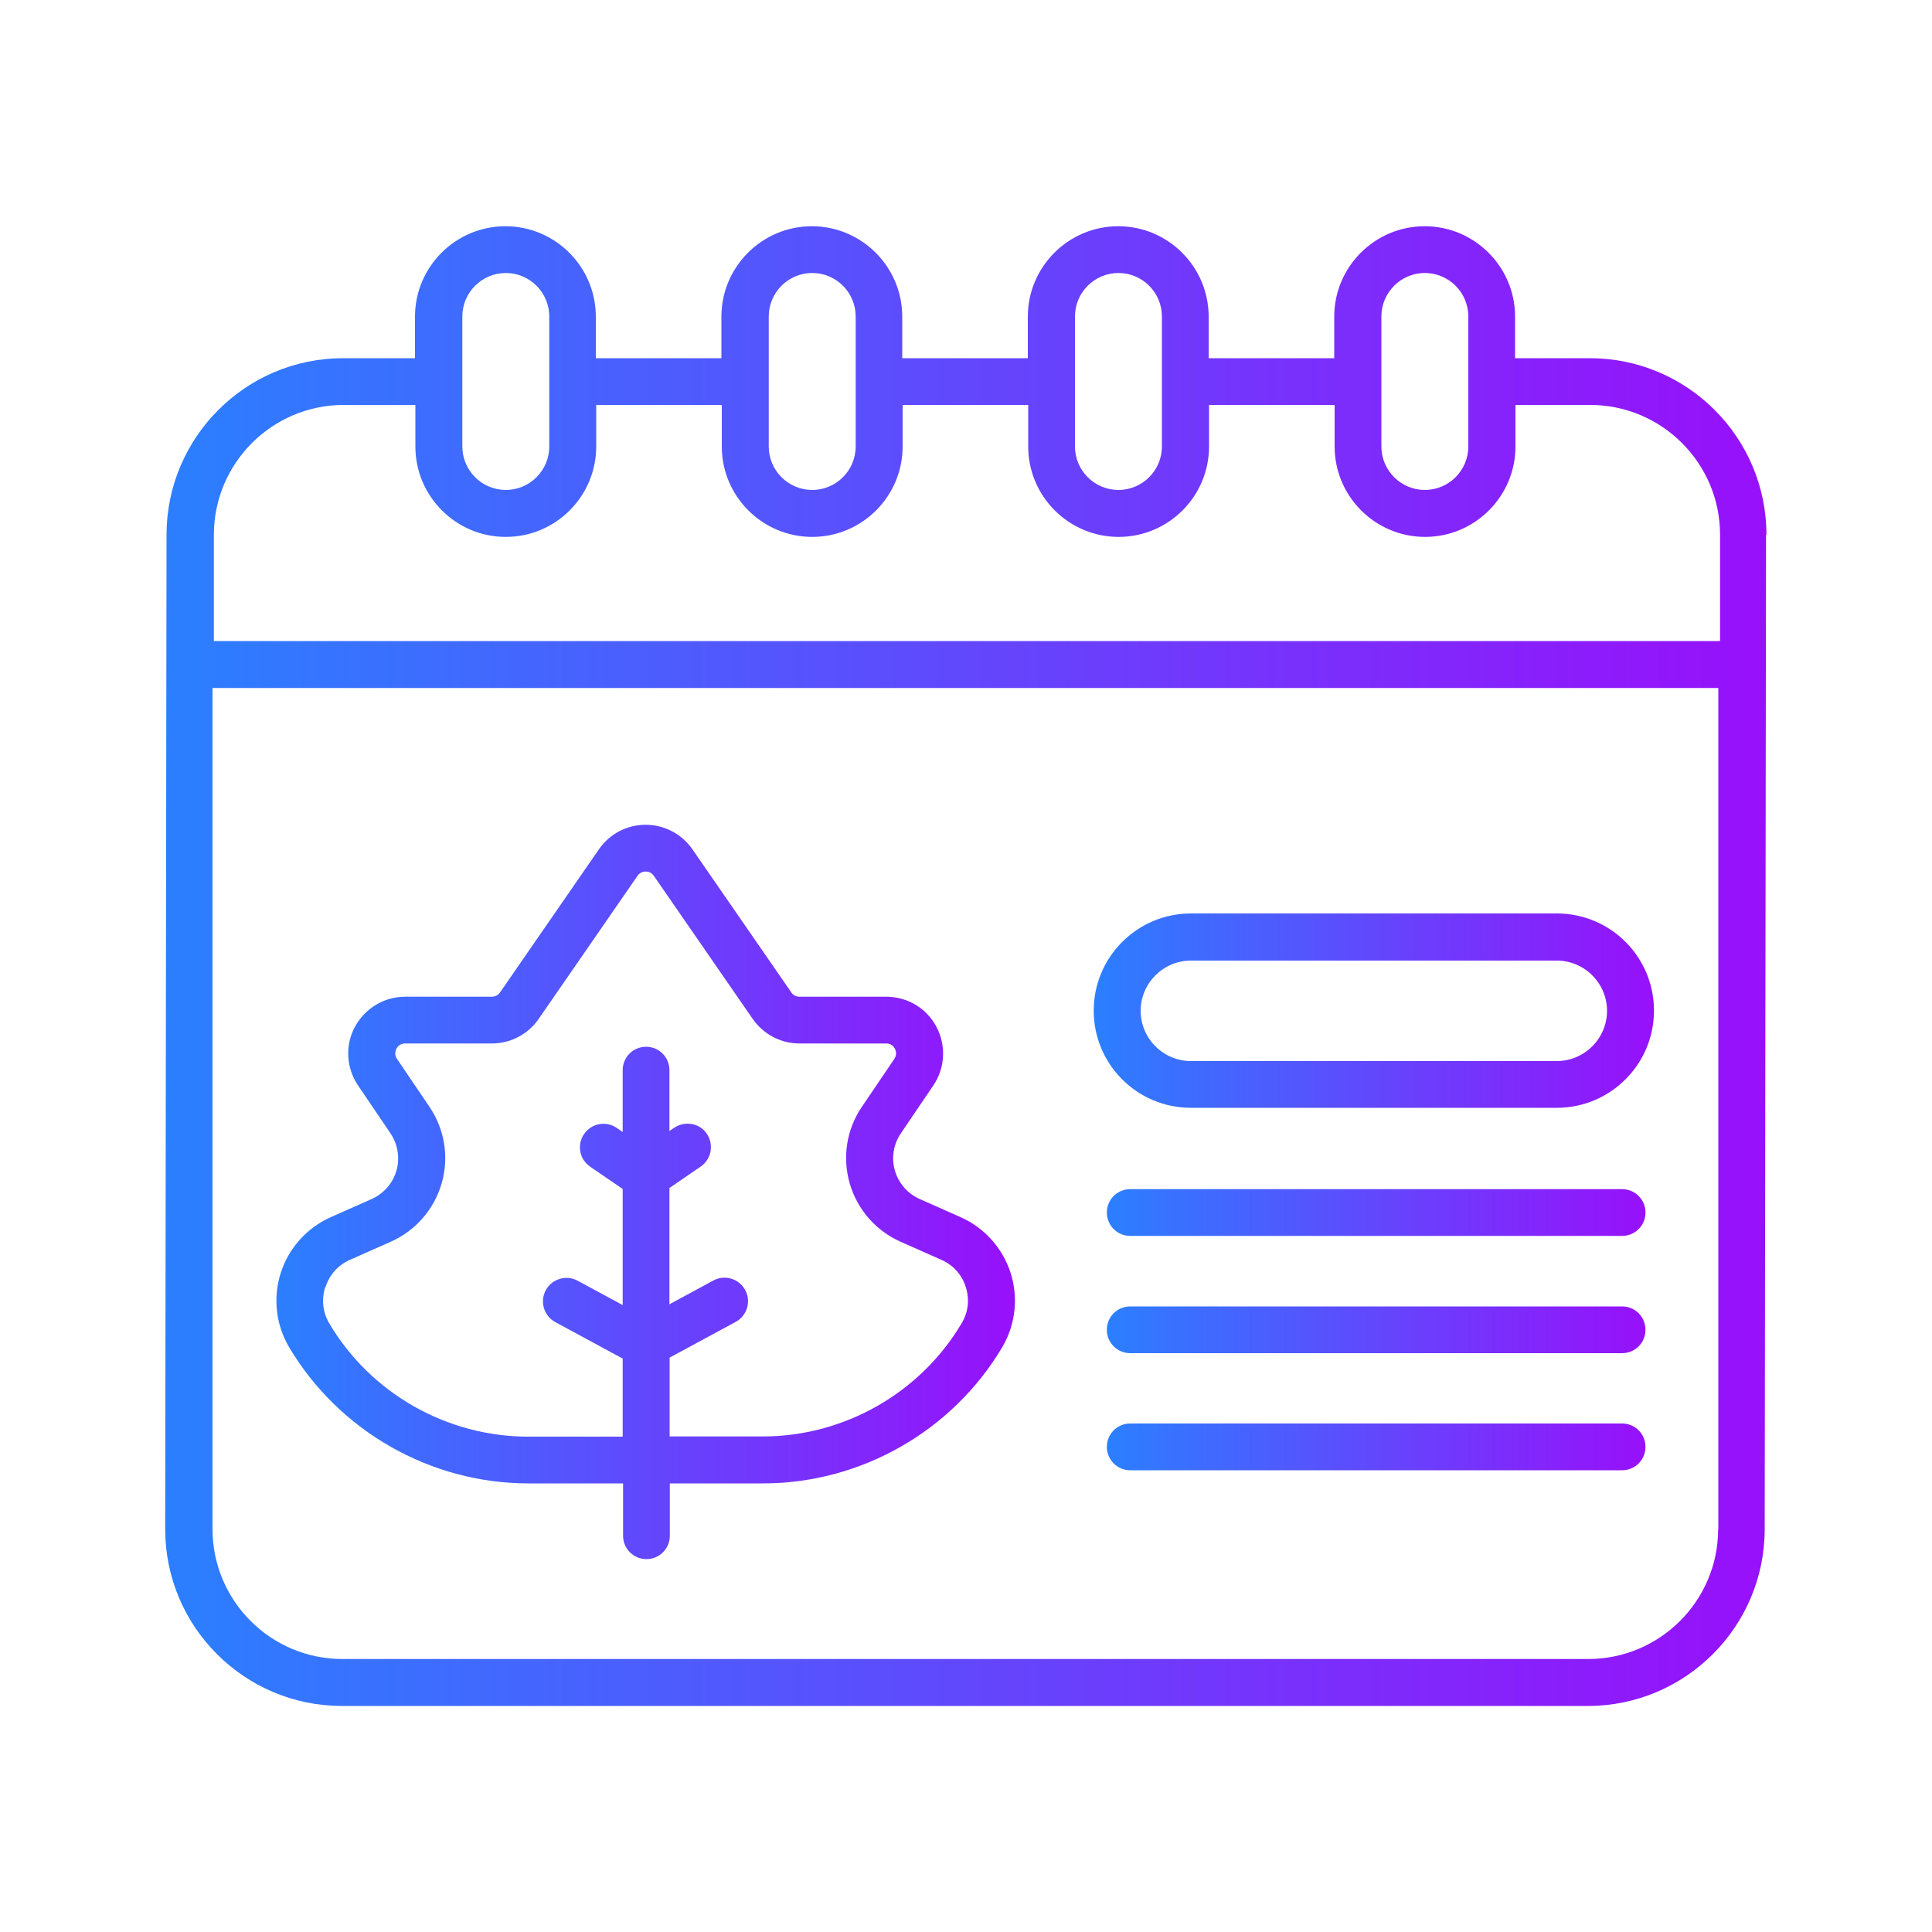 <?xml version="1.0" encoding="UTF-8"?>
<svg id="Layer_1" data-name="Layer 1" xmlns="http://www.w3.org/2000/svg" xmlns:xlink="http://www.w3.org/1999/xlink" viewBox="0 0 100 100">
  <defs>
    <style>
      .cls-1 {
        fill: url(#linear-gradient-2);
      }

      .cls-2 {
        fill: url(#linear-gradient-4);
      }

      .cls-3 {
        fill: url(#linear-gradient-3);
      }

      .cls-4 {
        fill: url(#linear-gradient-5);
      }

      .cls-5 {
        fill: url(#linear-gradient-6);
      }

      .cls-6 {
        fill: url(#linear-gradient);
      }
    </style>
    <linearGradient id="linear-gradient" x1="8.57" y1="50" x2="91.43" y2="50" gradientUnits="userSpaceOnUse">
      <stop offset="0" stop-color="#2b7fff"/>
      <stop offset="1" stop-color="#9810fa"/>
    </linearGradient>
    <linearGradient id="linear-gradient-2" x1="14.31" y1="61.7" x2="52.54" y2="61.7" xlink:href="#linear-gradient"/>
    <linearGradient id="linear-gradient-3" x1="56.62" y1="52.31" x2="85.61" y2="52.31" xlink:href="#linear-gradient"/>
    <linearGradient id="linear-gradient-4" x1="57.28" y1="62.76" x2="85.17" y2="62.76" xlink:href="#linear-gradient"/>
    <linearGradient id="linear-gradient-5" x1="57.28" y1="68.83" x2="85.17" y2="68.83" xlink:href="#linear-gradient"/>
    <linearGradient id="linear-gradient-6" x1="57.28" y1="74.89" x2="85.17" y2="74.89" xlink:href="#linear-gradient"/>
  </defs>
  <path class="cls-6" d="M91.43,27.68c0-5.04-4.1-9.14-9.14-9.14h-3.87v-2.15c0-2.58-2.1-4.68-4.68-4.68s-4.68,2.1-4.68,4.68v2.15h-6.5v-2.15c0-2.58-2.1-4.68-4.68-4.68s-4.68,2.1-4.68,4.68v2.15h-6.5v-2.15c0-2.58-2.1-4.68-4.68-4.68s-4.68,2.1-4.68,4.68v2.15h-6.5v-2.15c0-2.58-2.1-4.68-4.68-4.68s-4.68,2.1-4.68,4.68v2.15h-3.72c-5.04,0-9.14,4.1-9.14,9.14l-.07,51.47c0,5.05,4.1,9.15,9.15,9.15h64.49c5.04,0,9.15-4.1,9.15-9.15l.07-51.47h0ZM71.5,16.38c0-1.24,1.01-2.25,2.25-2.25s2.25,1.01,2.25,2.25v6.73c0,1.24-1.01,2.25-2.25,2.25s-2.25-1.01-2.25-2.25v-6.73ZM55.64,16.38c0-1.24,1.01-2.25,2.25-2.25s2.25,1.01,2.25,2.25v6.73c0,1.24-1.01,2.25-2.25,2.25s-2.25-1.01-2.25-2.25v-6.73ZM39.79,16.38c0-1.24,1.01-2.25,2.25-2.25s2.25,1.01,2.25,2.25v6.73c0,1.24-1.01,2.25-2.25,2.25s-2.25-1.01-2.25-2.25v-6.73ZM23.93,16.38c0-1.24,1.01-2.25,2.25-2.25s2.25,1.01,2.25,2.25v6.73c0,1.24-1.01,2.25-2.25,2.25s-2.25-1.01-2.25-2.25v-6.73ZM17.78,20.96h3.72v2.15c0,2.58,2.1,4.68,4.68,4.68s4.68-2.1,4.68-4.68v-2.15h6.5v2.15c0,2.58,2.1,4.68,4.68,4.68s4.68-2.1,4.68-4.68v-2.15h6.5v2.15c0,2.58,2.1,4.68,4.68,4.68s4.68-2.1,4.68-4.68v-2.15h6.5v2.15c0,2.58,2.1,4.68,4.68,4.68s4.68-2.1,4.68-4.68v-2.15h3.87c3.7,0,6.72,3.01,6.72,6.72v5.5H11.07v-5.5c0-3.7,3.01-6.72,6.72-6.72h0ZM88.93,79.15c0,3.71-3.02,6.72-6.72,6.72H17.72c-3.71,0-6.72-3.02-6.72-6.72v-43.54h77.94v43.55h0Z"/>
  <path class="cls-1" d="M27.35,76.78h4.9v2.71c0,.67.54,1.21,1.21,1.21s1.21-.54,1.21-1.21v-2.71h4.83c5.05,0,9.79-2.7,12.37-7.04.69-1.16.85-2.57.44-3.85s-1.35-2.34-2.59-2.89l-2.12-.94c-.62-.28-1.09-.81-1.28-1.47s-.08-1.36.31-1.93l1.68-2.48c.61-.9.67-2.06.16-3.03s-1.51-1.56-2.6-1.56h-4.49c-.17,0-.33-.08-.42-.22l-5.12-7.41c-.55-.79-1.45-1.27-2.42-1.27s-1.87.47-2.42,1.27l-5.12,7.41c-.1.14-.25.22-.42.22h-4.49c-1.09,0-2.08.6-2.6,1.56s-.45,2.12.16,3.03l1.68,2.48c.38.57.5,1.27.31,1.93s-.66,1.19-1.28,1.47l-2.12.94c-1.23.55-2.18,1.6-2.59,2.89-.41,1.29-.25,2.69.44,3.85,2.58,4.34,7.32,7.04,12.37,7.04h0ZM16.85,66.62c.2-.64.65-1.14,1.26-1.41l2.12-.94c1.28-.57,2.24-1.67,2.63-3.02.39-1.35.16-2.79-.63-3.96l-1.68-2.48c-.15-.22-.08-.43-.03-.53s.18-.27.45-.27h4.49c.96,0,1.87-.47,2.42-1.27l5.12-7.41c.13-.19.32-.22.42-.22s.29.03.42.22l5.12,7.41c.55.79,1.45,1.27,2.42,1.27h4.49c.27,0,.4.17.45.27s.12.3-.03.53l-1.68,2.48c-.79,1.16-1.02,2.6-.63,3.96.39,1.35,1.35,2.45,2.63,3.02l2.12.94c.61.27,1.06.77,1.26,1.41.2.64.13,1.3-.22,1.88-2.14,3.61-6.09,5.85-10.28,5.85h-4.83v-4.08l3.42-1.85c.59-.32.81-1.06.49-1.65-.32-.59-1.06-.81-1.65-.49l-2.27,1.23v-6.02l1.62-1.11c.55-.38.69-1.13.32-1.69s-1.13-.69-1.69-.32l-.25.17v-3.15c0-.67-.54-1.21-1.21-1.21s-1.21.54-1.21,1.21v3.2l-.31-.21c-.55-.38-1.31-.24-1.69.32s-.24,1.31.32,1.69l1.68,1.15v6.01l-2.33-1.26c-.59-.32-1.33-.1-1.65.49-.32.59-.1,1.33.49,1.65l3.49,1.89v4.04h-4.9c-4.2,0-8.14-2.24-10.28-5.85-.34-.57-.42-1.24-.22-1.88h0Z"/>
  <path class="cls-3" d="M61.64,57.34h18.94c2.77,0,5.03-2.25,5.03-5.03s-2.25-5.03-5.03-5.03h-18.94c-2.77,0-5.03,2.25-5.03,5.03s2.25,5.03,5.03,5.03ZM61.64,49.72h18.94c1.43,0,2.6,1.17,2.6,2.6s-1.17,2.6-2.6,2.6h-18.94c-1.43,0-2.6-1.17-2.6-2.6s1.17-2.6,2.6-2.6h0Z"/>
  <path class="cls-2" d="M83.96,61.55h-25.46c-.67,0-1.21.54-1.21,1.21s.54,1.21,1.21,1.21h25.46c.67,0,1.21-.54,1.21-1.21s-.54-1.21-1.21-1.21Z"/>
  <path class="cls-4" d="M83.96,67.62h-25.46c-.67,0-1.21.54-1.21,1.21s.54,1.21,1.21,1.21h25.46c.67,0,1.21-.54,1.21-1.21s-.54-1.21-1.21-1.21Z"/>
  <path class="cls-5" d="M83.96,73.68h-25.46c-.67,0-1.21.54-1.21,1.21s.54,1.21,1.21,1.21h25.46c.67,0,1.21-.54,1.21-1.21s-.54-1.21-1.21-1.21Z"/>
</svg>
